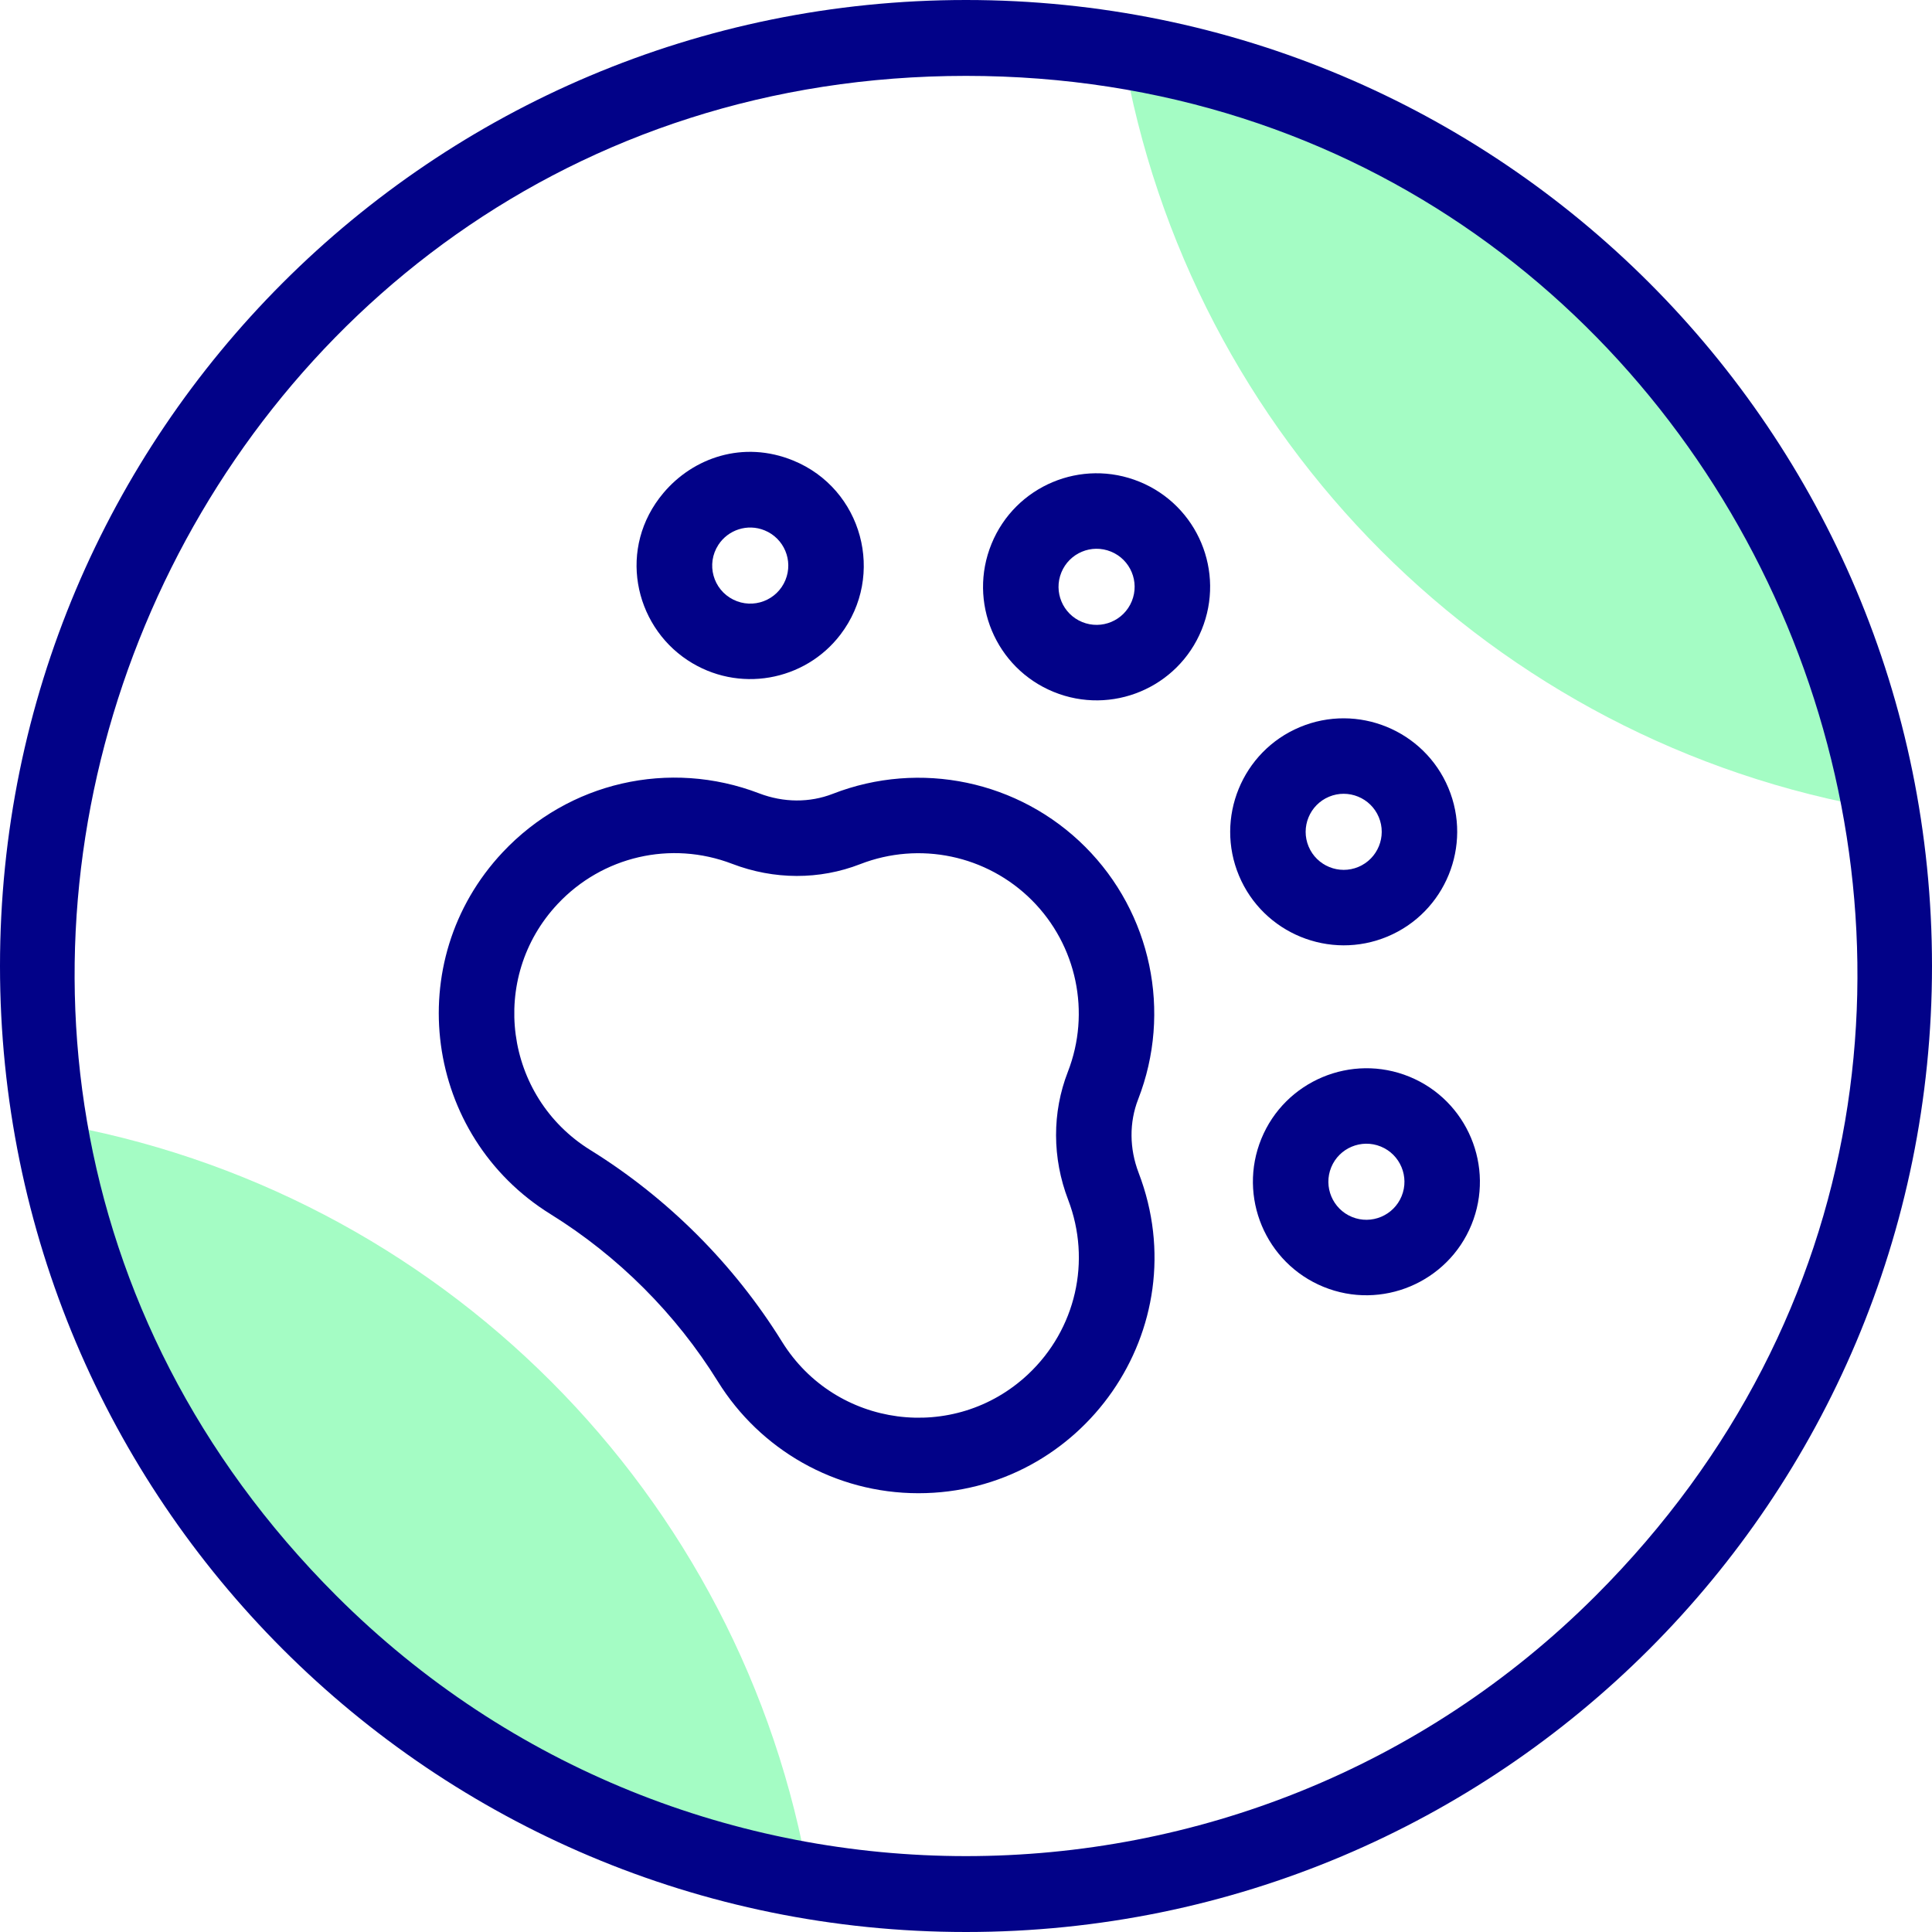 <svg id="Capa_1" enable-background="new 0 0 512 512" height="512" viewBox="0 0 512 512" width="512" xmlns="http://www.w3.org/2000/svg"><g id="XMLID_1023_"><g id="XMLID_190_" fill="#a4fcc4"><path id="XMLID_1429_" d="m498.484 214.466c-17.504-102.722-98.228-183.446-200.95-200.95 17.466 102.606 98.026 183.429 200.95 200.95z"/><path id="XMLID_1430_" d="m13.516 297.534c17.504 102.722 98.228 183.446 200.95 200.95-17.463-102.589-98.01-183.427-200.95-200.95z"/></g><g id="XMLID_1059_" fill="#020288"><path id="XMLID_1062_" d="m301.75 310.809c-2.468-6.44-2.511-13.368-.12-19.508 8.993-23.107 3.481-49.361-14.044-66.887-17.525-17.525-43.778-23.041-66.888-14.043-6.138 2.39-13.066 2.346-19.508-.121-23.814-9.126-50.485-3.002-67.955 15.589-27.194 28.939-20.743 75.222 12.666 95.927 17.902 11.101 33.232 26.431 44.332 44.332 11.175 18.029 31.042 29.621 53.159 29.621 43.377 0 74.186-43.588 58.357-84.909v-.001zm-29.284 53.381c-19.572 18.392-51.072 14.216-65.233-8.631-12.718-20.511-30.281-38.074-50.793-50.793-22.824-14.145-27.036-45.645-8.63-65.232 11.816-12.572 29.941-16.847 46.226-10.608 11.091 4.251 23.138 4.279 33.918.083 15.722-6.117 33.574-2.369 45.49 9.548 11.918 11.917 15.666 29.774 9.549 45.489-4.197 10.781-4.168 22.827.081 33.918 6.203 16.195 2.039 34.341-10.608 46.226z"/><path id="XMLID_1066_" d="m373.506 285.337c-15.35-6.283-32.95 1.097-39.233 16.448-6.281 15.351 1.097 32.95 16.447 39.233h.001c15.418 6.311 32.979-1.166 39.233-16.448 6.281-15.35-1.097-32.95-16.448-39.233zm-2.062 31.658c-2.104 5.145-8.003 7.621-13.149 5.514-5.145-2.106-7.617-8.005-5.513-13.148 2.105-5.146 8.003-7.621 13.148-5.514 5.146 2.105 7.619 8.005 5.514 13.148z"/><path id="XMLID_1069_" d="m367.723 248.186c15.297-6.414 22.524-24.076 16.112-39.373-6.413-15.297-24.073-22.523-39.373-16.112-15.297 6.413-22.525 24.076-16.112 39.373 6.421 15.316 24.089 22.517 39.373 16.112zm-15.529-37.04c5.116-2.145 11.042.262 13.195 5.399 2.15 5.127-.272 11.046-5.399 13.195s-11.046-.271-13.195-5.399c-2.149-5.126.272-11.045 5.399-13.195z"/><path id="XMLID_1072_" d="m301.998 127.674c-15.386-6.296-32.935 1.059-39.232 16.447-6.297 15.385 1.057 32.935 16.446 39.233 15.375 6.294 32.932-1.045 39.234-16.447 6.297-15.387-1.059-32.936-16.448-39.233zm-2.062 31.659c-2.115 5.165-7.999 7.619-13.149 5.512-5.156-2.111-7.624-7.989-5.512-13.148 2.104-5.138 7.97-7.63 13.148-5.513 5.169 2.116 7.62 8.001 5.513 13.149z"/><path id="XMLID_1091_" d="m182.206 174.952c13.407 8.858 31.084 5.594 40.518-6.778 12.007-15.746 5.844-38.616-12.509-46.127-13.29-5.438-26.563-.729-34.407 8.599-12.18 14.481-7.856 34.888 6.398 44.306zm8.169-30.561c2.566-3.955 7.671-5.716 12.266-3.834 5.149 2.107 7.624 7.991 5.512 13.148-2.22 5.427-8.566 7.814-13.821 5.202-5.36-2.663-7.268-9.413-3.957-14.516z"/><path id="XMLID_1095_" d="m256 0c-141.483 0-256 114.497-256 256 0 141.483 114.497 256 256 256 141.483 0 256-114.497 256-256 0-141.483-114.497-256-256-256zm166.877 422.877c-92.009 92.011-241.732 92.024-333.754 0-148.79-148.79-41.971-402.767 166.877-402.767 208.777 0 315.739 253.905 166.877 402.767z"/></g></g></svg>